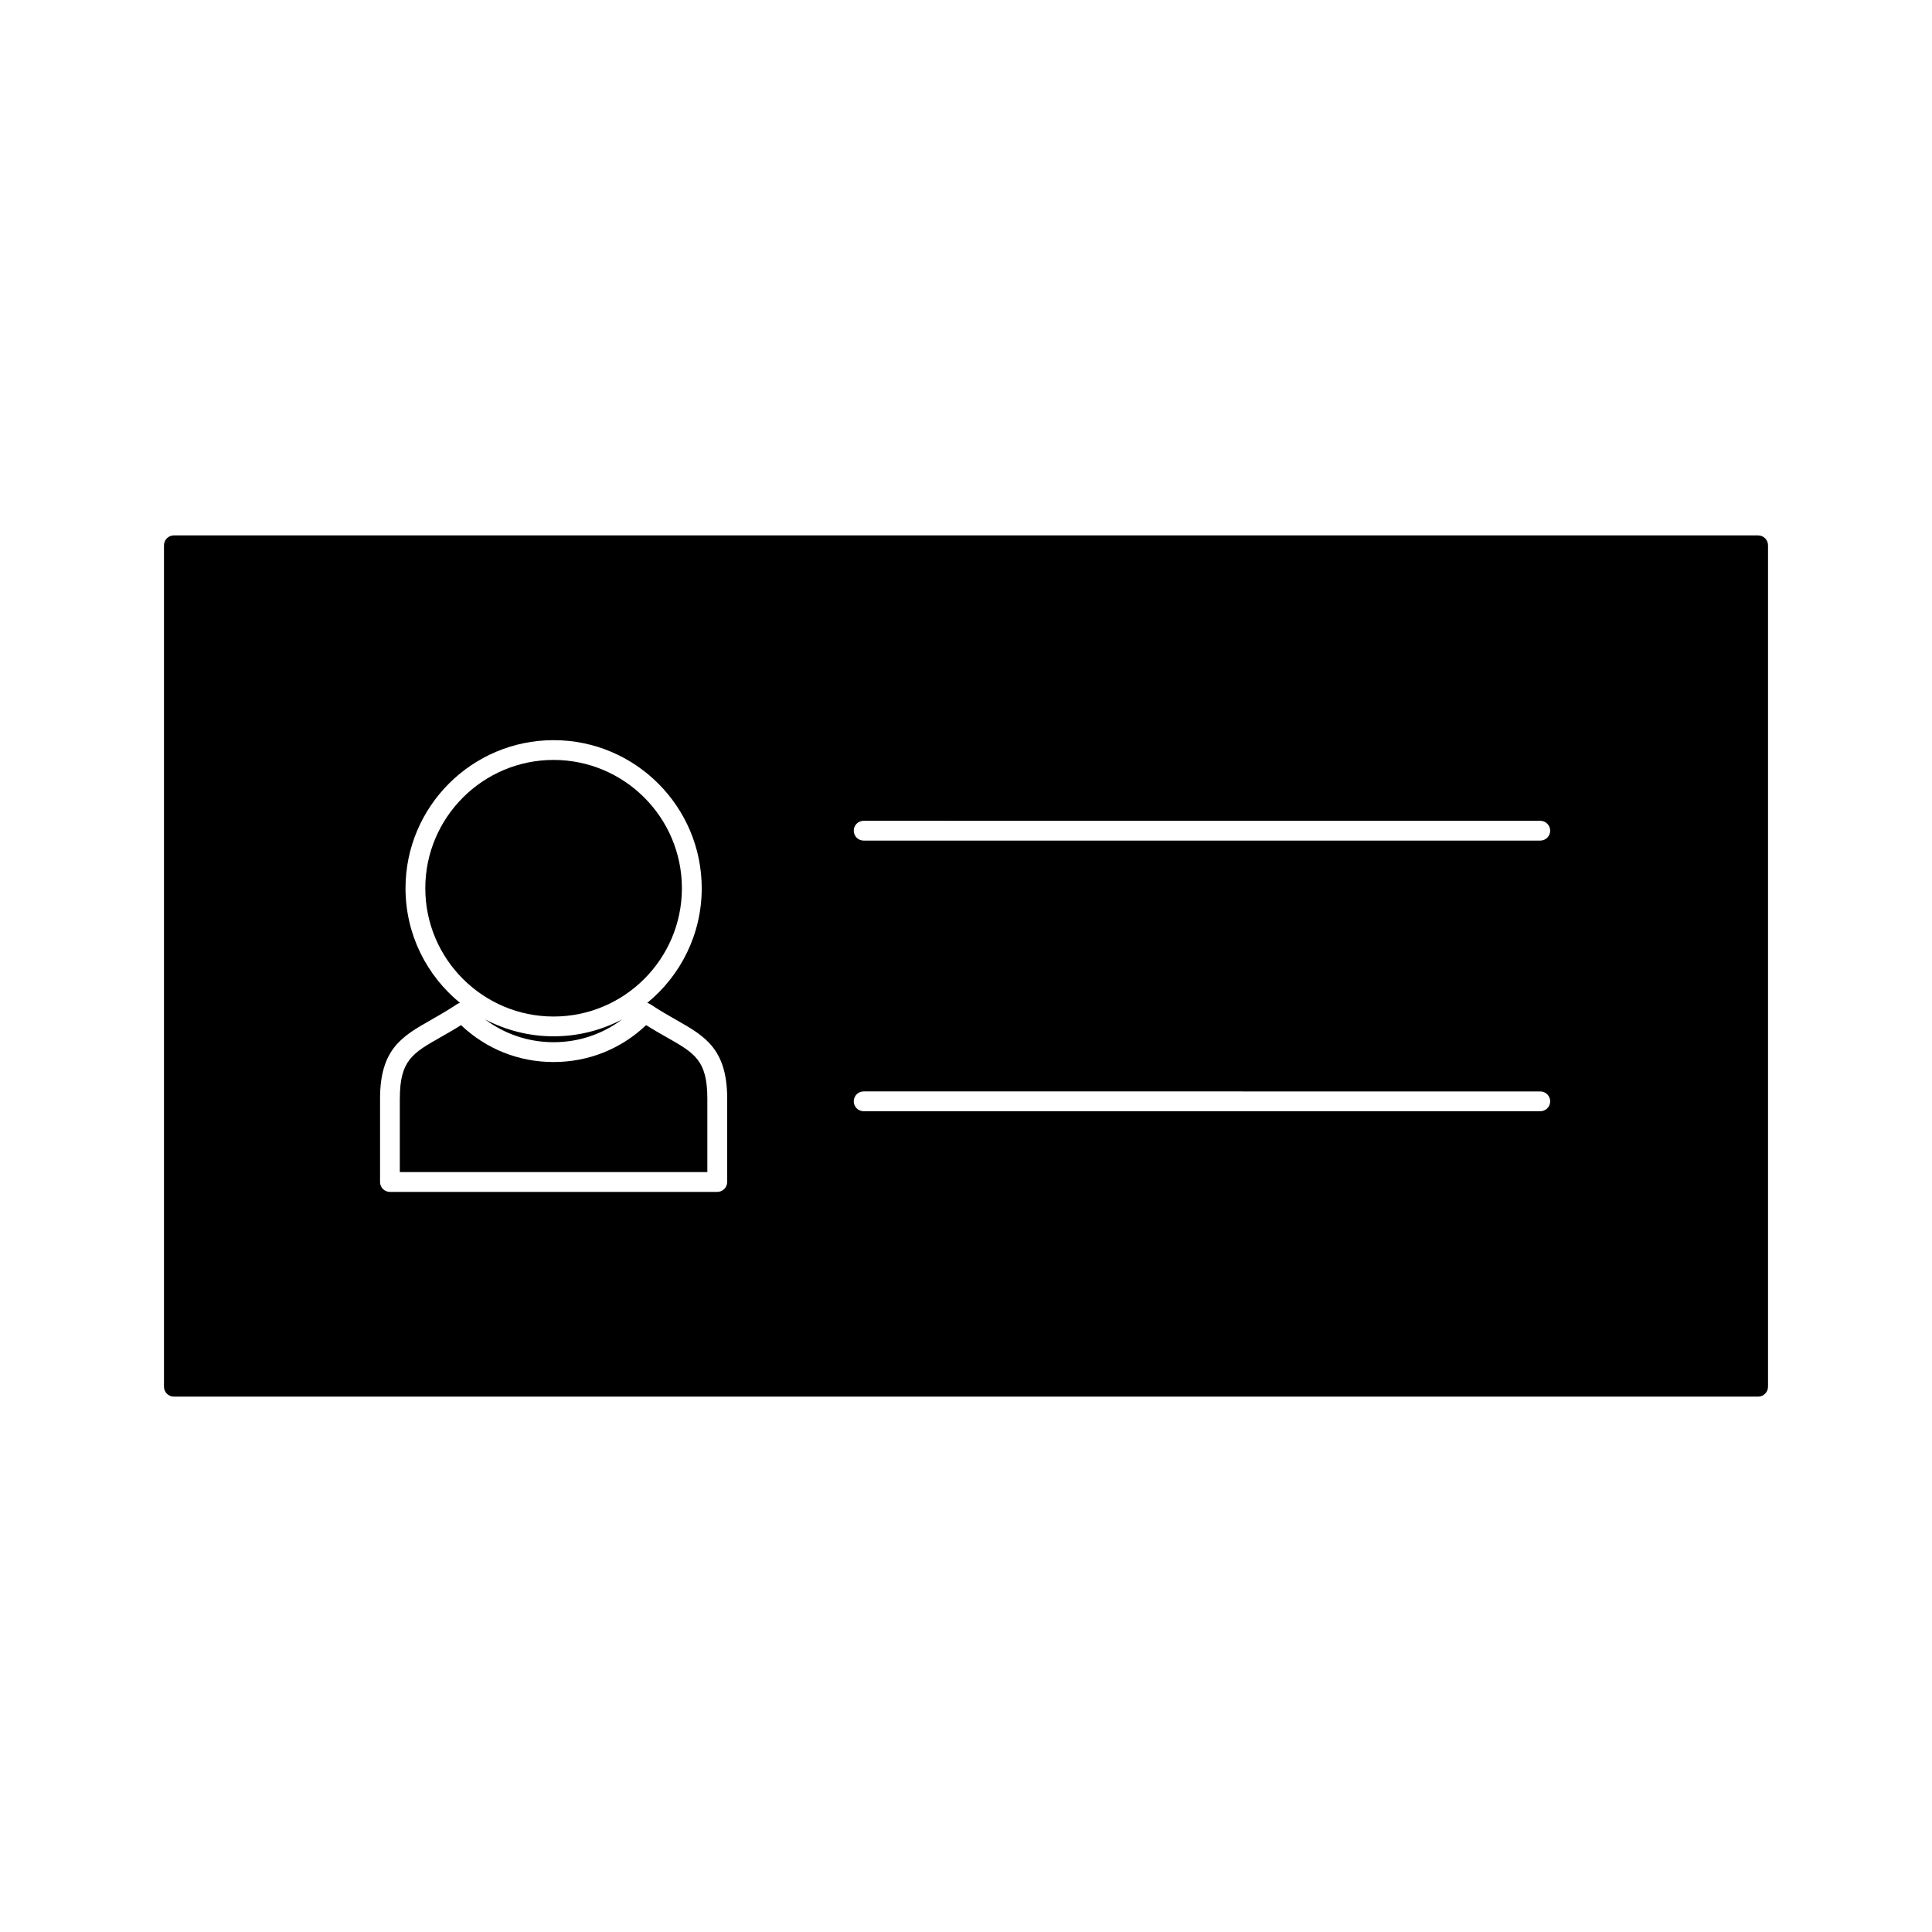 <?xml version="1.0" encoding="UTF-8"?>
<!-- Uploaded to: ICON Repo, www.svgrepo.com, Generator: ICON Repo Mixer Tools -->
<svg fill="#000000" width="800px" height="800px" version="1.1" viewBox="144 144 512 512" xmlns="http://www.w3.org/2000/svg">
 <g>
  <path d="m320.66 418.88c-1.68-0.949-3.496-1.988-5.434-3.207-6.664 6.324-15.293 9.777-24.527 9.777-9.238 0-17.863-3.453-24.523-9.777-1.93 1.219-3.746 2.246-5.414 3.195-7.414 4.215-10.801 6.125-10.801 16.285h-0.008v19.461h81.5v-19.461c0.004-10.156-3.383-12.078-10.793-16.273z"/>
  <path d="m290.71 413.39c18.75 0 34-15.258 34-34 0-18.746-15.25-34-34-34s-34 15.25-34 34c-0.004 18.75 15.254 34 34 34z"/>
  <path d="m272.54 414.14c5.223 3.914 11.504 6.055 18.176 6.055 6.656 0 12.926-2.129 18.152-6.039-5.434 2.844-11.598 4.481-18.148 4.477-6.562 0-12.738-1.637-18.18-4.492z"/>
  <path d="m609.92 285.89h-419.84c-1.449 0-2.625 1.176-2.625 2.625v222.98c0 1.441 1.176 2.625 2.625 2.625h419.84c1.441 0 2.625-1.18 2.625-2.625v-222.98c0-1.453-1.18-2.621-2.625-2.621zm-273.21 171.35c0 1.441-1.176 2.625-2.625 2.625h-86.75c-1.449 0-2.625-1.172-2.617-2.625v-22.082c0-13.211 5.934-16.578 13.457-20.844 2.082-1.191 4.398-2.504 6.902-4.184 0.258-0.164 0.539-0.285 0.828-0.355-8.805-7.195-14.441-18.137-14.441-30.375 0-21.645 17.605-39.25 39.25-39.25 21.645 0 39.25 17.605 39.25 39.25 0 12.238-5.633 23.18-14.441 30.375 0.289 0.074 0.57 0.195 0.828 0.355 2.504 1.684 4.824 2.996 6.906 4.184 7.516 4.273 13.449 7.637 13.457 20.844zm215.48-18.754h-179.31c-1.449 0-2.625-1.176-2.625-2.625s1.176-2.625 2.625-2.625l179.31 0.004c1.441 0 2.625 1.176 2.625 2.625s-1.184 2.621-2.625 2.621zm0-71.719h-179.31c-1.449 0-2.625-1.176-2.625-2.625s1.176-2.625 2.625-2.625l179.31 0.004c1.441 0 2.625 1.176 2.625 2.625 0 1.445-1.184 2.621-2.625 2.621z"/>
 </g>
</svg>
